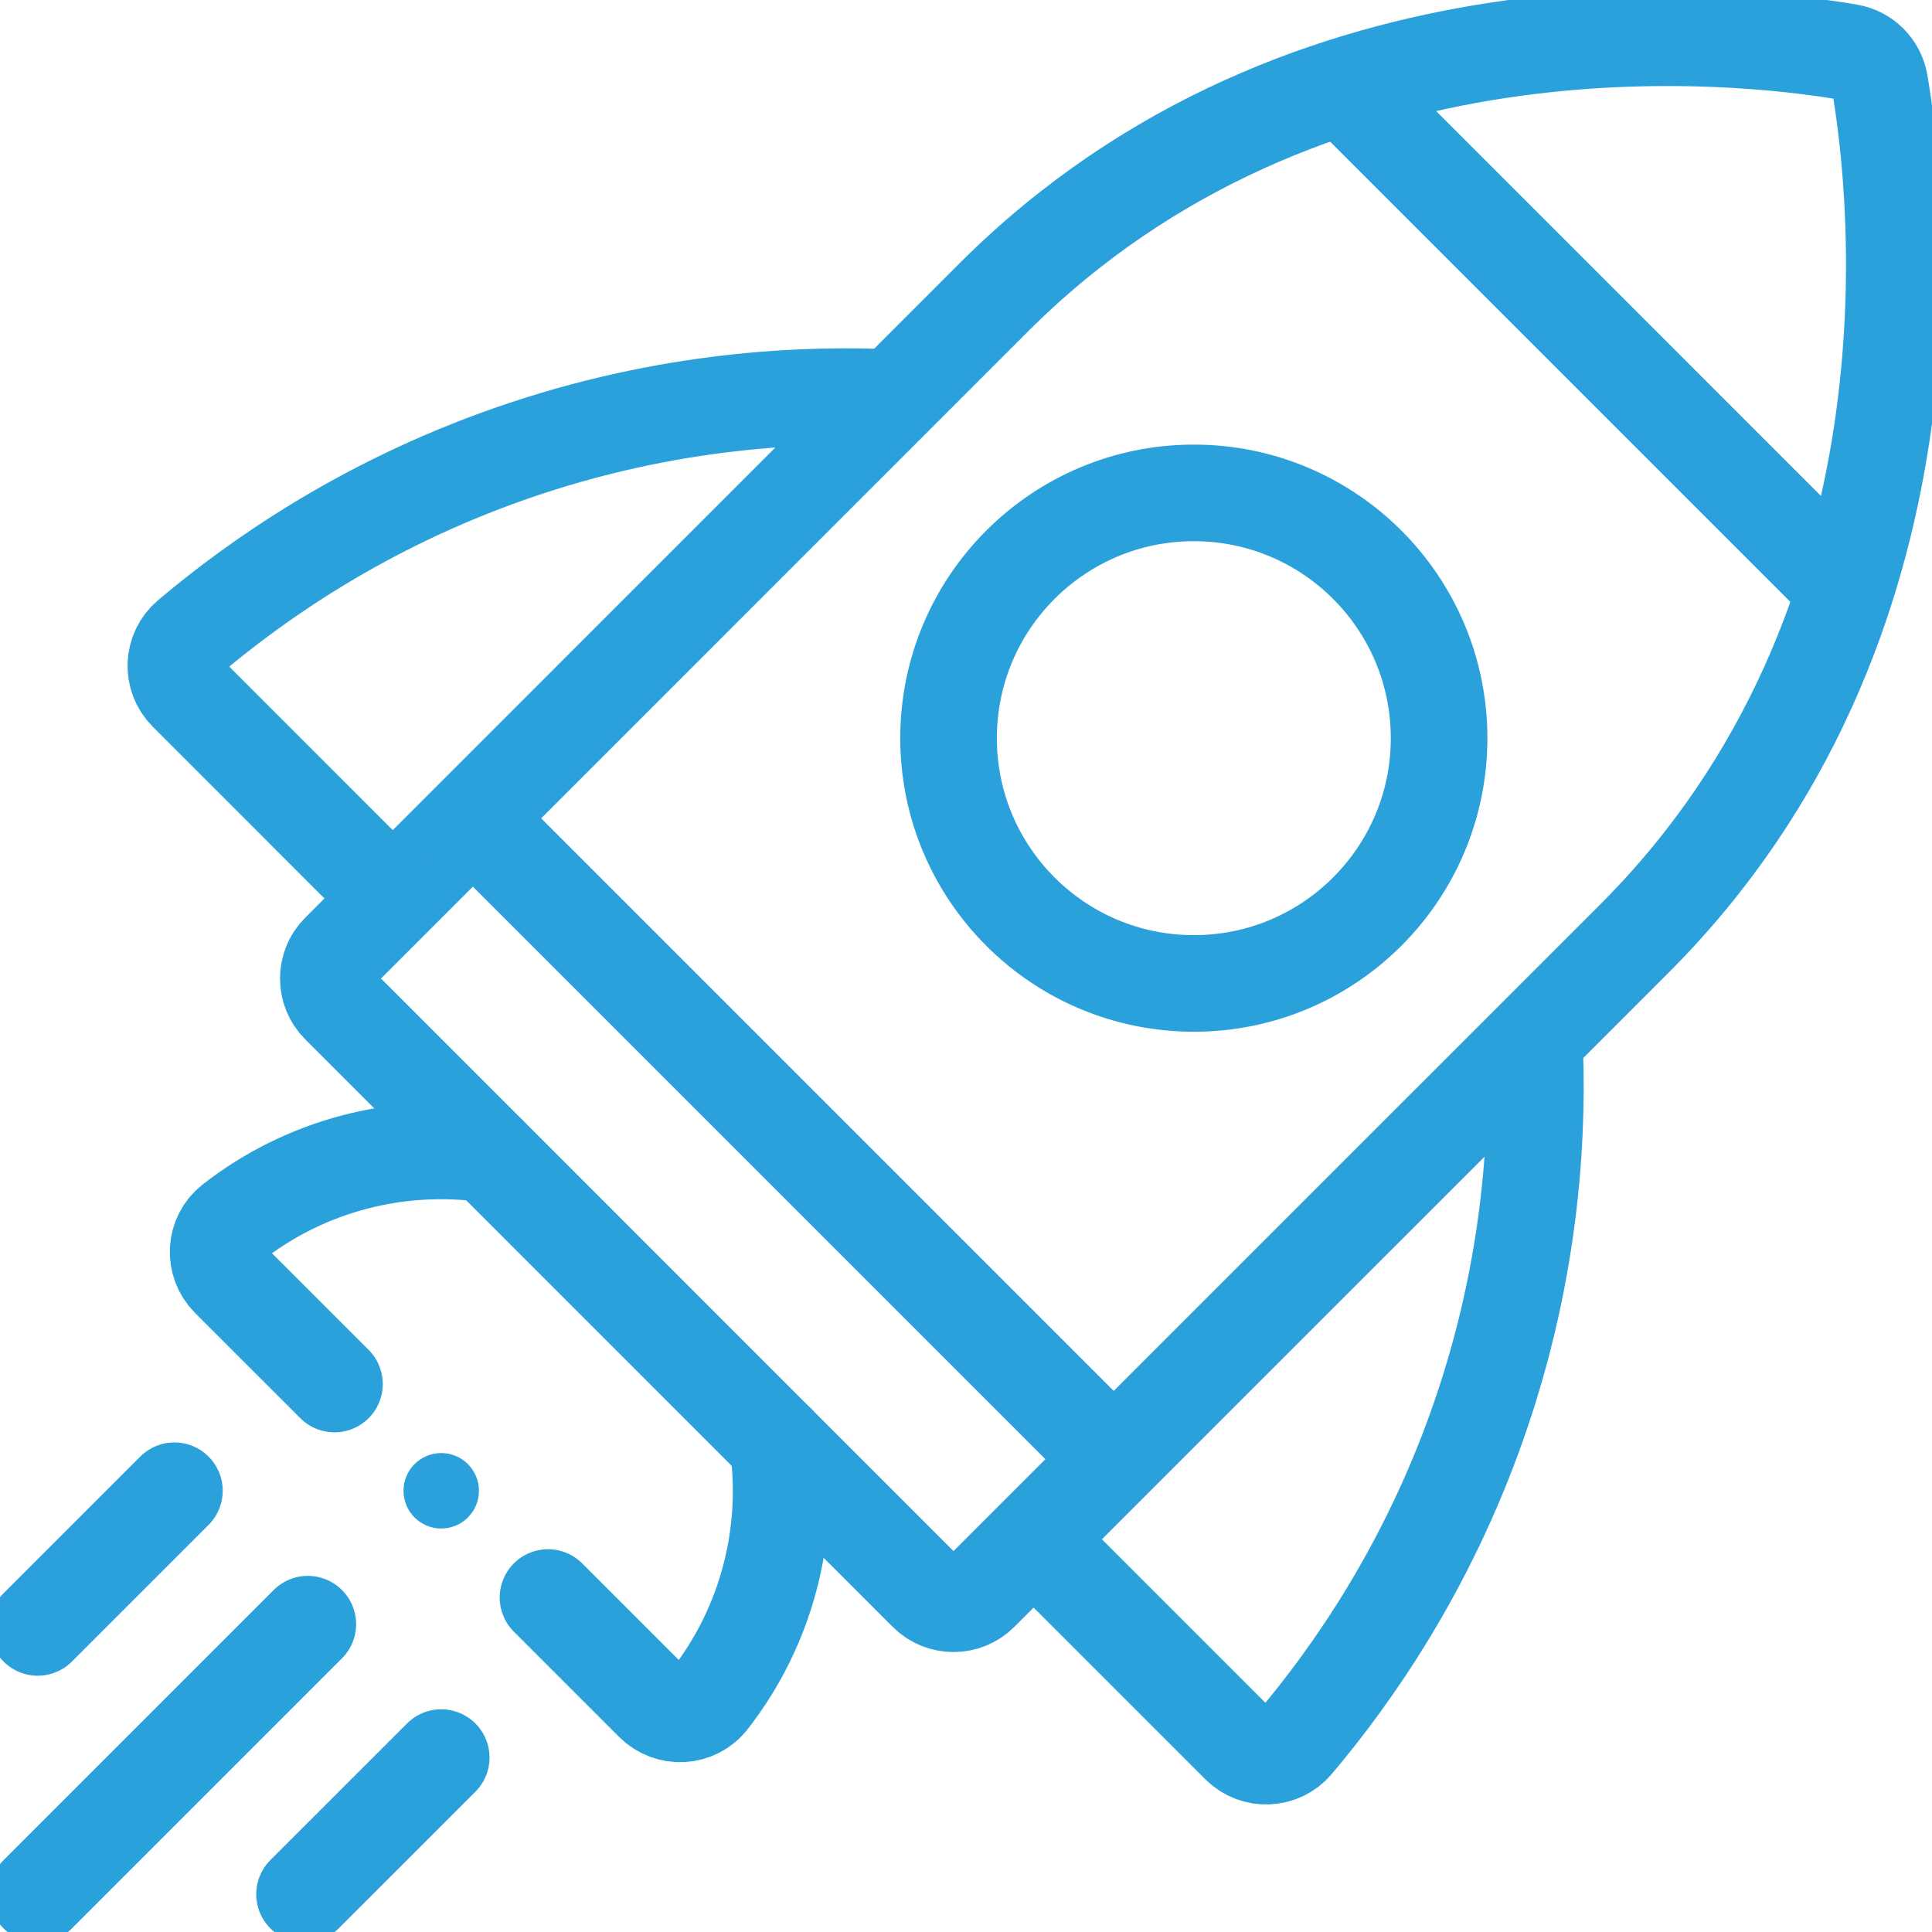 <svg width="40" height="40" viewBox="0 0 40 40" fill="none" xmlns="http://www.w3.org/2000/svg">
<g clip-path="url(#clip0_8101_3521)">
<path d="M6.925 28.655L4.745 26.476C4.416 26.145 4.444 25.598 4.812 25.311C6.349 24.111 8.269 23.64 10.108 23.896" stroke="#2BA1DB" stroke-width="2" stroke-miterlimit="10" stroke-linecap="round" stroke-linejoin="round"/>
<path d="M16.105 29.891C16.361 31.73 15.889 33.65 14.689 35.188C14.402 35.556 13.855 35.584 13.525 35.254L11.346 33.075" stroke="#2BA1DB" stroke-width="2" stroke-miterlimit="10" stroke-linecap="round" stroke-linejoin="round"/>
<path d="M7.026 20.811C6.721 20.506 6.721 20.012 7.026 19.707L20.571 6.161C27.065 -0.332 36.022 0.696 38.282 1.082C38.608 1.138 38.862 1.393 38.918 1.719C39.305 3.978 40.333 12.936 33.84 19.43L20.294 32.975C19.989 33.28 19.494 33.28 19.189 32.975L7.026 20.811Z" stroke="#2BA1DB" stroke-width="2" stroke-miterlimit="10" stroke-linejoin="round"/>
<path d="M23.058 30.21L9.789 16.941" stroke="#2BA1DB" stroke-width="2" stroke-miterlimit="10" stroke-linejoin="round"/>
<path d="M38.212 12.193L27.807 1.787" stroke="#2BA1DB" stroke-width="2" stroke-miterlimit="10" stroke-linejoin="round"/>
<path d="M24.717 20.361C27.521 20.361 29.795 18.088 29.795 15.283C29.795 12.479 27.521 10.205 24.717 10.205C21.912 10.205 19.639 12.479 19.639 15.283C19.639 18.088 21.912 20.361 24.717 20.361Z" stroke="#2BA1DB" stroke-width="2" stroke-miterlimit="10" stroke-linejoin="round"/>
<path d="M21.4 31.869L25.661 36.13C25.984 36.453 26.515 36.432 26.809 36.083C27.995 34.68 29.543 32.475 30.602 29.455C31.762 26.149 31.848 23.26 31.766 21.503" stroke="#2BA1DB" stroke-width="2" stroke-miterlimit="10" stroke-linejoin="round"/>
<path d="M8.131 18.601L3.87 14.339C3.547 14.017 3.568 13.486 3.917 13.191C5.32 12.005 7.525 10.458 10.545 9.399C13.851 8.239 16.739 8.153 18.497 8.234" stroke="#2BA1DB" stroke-width="2" stroke-miterlimit="10" stroke-linejoin="round"/>
<path d="M0.781 39.219L6.373 33.627" stroke="#2BA1DB" stroke-width="2" stroke-miterlimit="10" stroke-linecap="round" stroke-linejoin="round"/>
<path d="M0.781 33.694L3.611 30.864" stroke="#2BA1DB" stroke-width="2" stroke-miterlimit="10" stroke-linecap="round" stroke-linejoin="round"/>
<path d="M6.305 39.218L9.135 36.389" stroke="#2BA1DB" stroke-width="2" stroke-miterlimit="10" stroke-linecap="round" stroke-linejoin="round"/>
<circle cx="9.135" cy="30.865" r="0.781" fill="#2BA1DB"/>
</g>
<defs>
<clipPath id="clip0_8101_3521">
<rect width="40" height="40" fill="white"/>
</clipPath>
</defs>
</svg>
